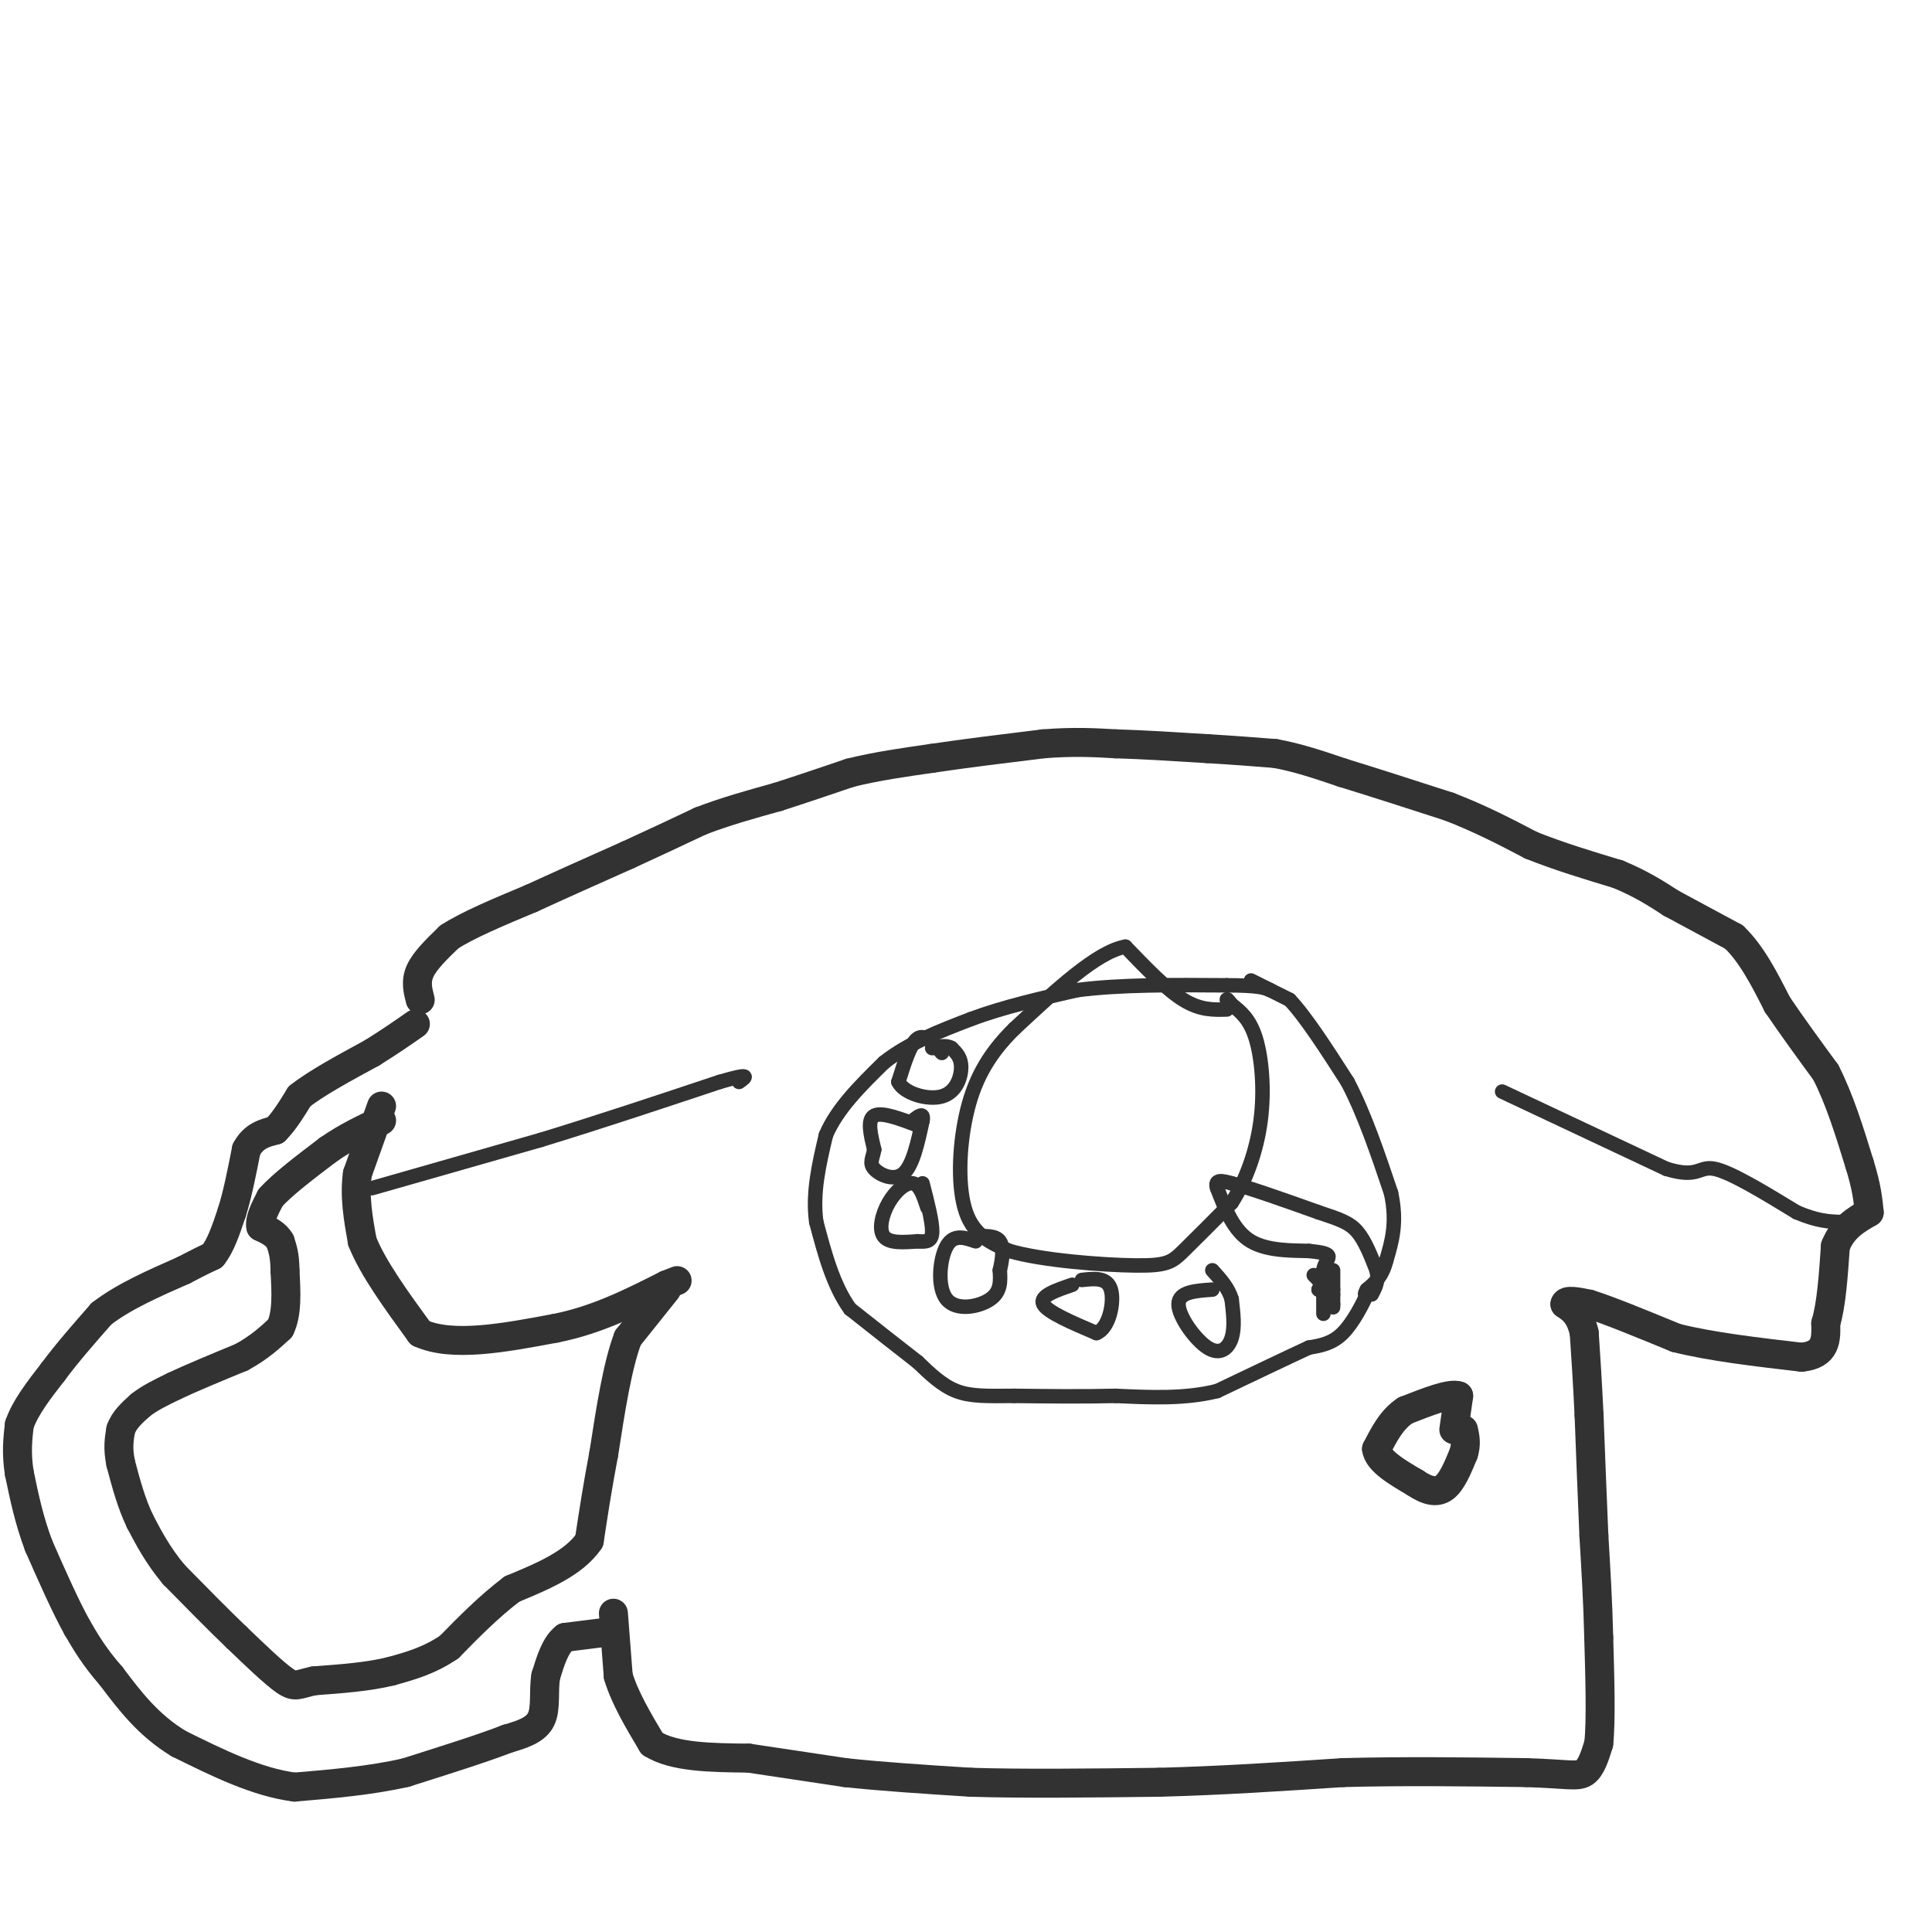 <svg viewBox='0 0 400 400' version='1.1' xmlns='http://www.w3.org/2000/svg' xmlns:xlink='http://www.w3.org/1999/xlink'><g fill='none' stroke='#323232' stroke-width='6' stroke-linecap='round' stroke-linejoin='round'><path d='M138,267c0.000,0.000 -8.000,10.000 -8,10'/><path d='M130,277c-2.167,5.667 -3.583,14.833 -5,24'/><path d='M125,301c-1.333,7.000 -2.167,12.500 -3,18'/><path d='M122,319c-3.167,4.667 -9.583,7.333 -16,10'/><path d='M106,329c-4.833,3.667 -8.917,7.833 -13,12'/><path d='M93,341c-4.167,2.833 -8.083,3.917 -12,5'/><path d='M81,346c-4.667,1.167 -10.333,1.583 -16,2'/><path d='M65,348c-3.378,0.711 -3.822,1.489 -6,0c-2.178,-1.489 -6.089,-5.244 -10,-9'/><path d='M49,339c-3.833,-3.667 -8.417,-8.333 -13,-13'/><path d='M36,326c-3.333,-4.000 -5.167,-7.500 -7,-11'/><path d='M29,315c-1.833,-3.833 -2.917,-7.917 -4,-12'/><path d='M25,303c-0.667,-3.167 -0.333,-5.083 0,-7'/><path d='M25,296c0.667,-2.000 2.333,-3.500 4,-5'/><path d='M29,291c1.833,-1.500 4.417,-2.750 7,-4'/><path d='M36,287c3.500,-1.667 8.750,-3.833 14,-6'/><path d='M50,281c3.667,-2.000 5.833,-4.000 8,-6'/><path d='M58,275c1.500,-3.000 1.250,-7.500 1,-12'/><path d='M59,263c0.000,-3.000 -0.500,-4.500 -1,-6'/><path d='M58,257c-0.833,-1.500 -2.417,-2.250 -4,-3'/><path d='M54,254c-0.333,-1.500 0.833,-3.750 2,-6'/><path d='M56,248c2.333,-2.667 7.167,-6.333 12,-10'/><path d='M68,238c3.833,-2.667 7.417,-4.333 11,-6'/><path d='M125,338c0.000,0.000 -8.000,1.000 -8,1'/><path d='M117,339c-2.000,1.500 -3.000,4.750 -4,8'/><path d='M113,347c-0.533,3.067 0.133,6.733 -1,9c-1.133,2.267 -4.067,3.133 -7,4'/><path d='M105,360c-4.667,1.833 -12.833,4.417 -21,7'/><path d='M84,367c-7.333,1.667 -15.167,2.333 -23,3'/><path d='M61,370c-7.833,-1.000 -15.917,-5.000 -24,-9'/><path d='M37,361c-6.333,-3.833 -10.167,-8.917 -14,-14'/><path d='M23,347c-3.500,-4.000 -5.250,-7.000 -7,-10'/><path d='M16,337c-2.500,-4.500 -5.250,-10.750 -8,-17'/><path d='M8,320c-2.000,-5.333 -3.000,-10.167 -4,-15'/><path d='M4,305c-0.667,-4.167 -0.333,-7.083 0,-10'/><path d='M4,295c1.167,-3.500 4.083,-7.250 7,-11'/><path d='M11,284c2.833,-3.833 6.417,-7.917 10,-12'/><path d='M21,272c4.500,-3.500 10.750,-6.250 17,-9'/><path d='M38,263c3.833,-2.000 4.917,-2.500 6,-3'/><path d='M44,260c1.667,-2.000 2.833,-5.500 4,-9'/><path d='M48,251c1.167,-3.667 2.083,-8.333 3,-13'/><path d='M51,238c1.500,-2.833 3.750,-3.417 6,-4'/><path d='M57,234c1.833,-1.833 3.417,-4.417 5,-7'/><path d='M62,227c3.333,-2.667 9.167,-5.833 15,-9'/><path d='M77,218c4.000,-2.500 6.500,-4.250 9,-6'/><path d='M127,334c0.000,0.000 1.000,13.000 1,13'/><path d='M128,347c1.333,4.500 4.167,9.250 7,14'/><path d='M135,361c4.500,2.833 12.250,2.917 20,3'/><path d='M155,364c6.667,1.000 13.333,2.000 20,3'/><path d='M175,367c7.667,0.833 16.833,1.417 26,2'/><path d='M201,369c10.833,0.333 24.917,0.167 39,0'/><path d='M240,369c12.833,-0.333 25.417,-1.167 38,-2'/><path d='M278,367c12.667,-0.333 25.333,-0.167 38,0'/><path d='M316,367c8.444,0.267 10.556,0.933 12,0c1.444,-0.933 2.222,-3.467 3,-6'/><path d='M331,361c0.500,-4.667 0.250,-13.333 0,-22'/><path d='M331,339c-0.167,-7.167 -0.583,-14.083 -1,-21'/><path d='M330,318c-0.333,-7.667 -0.667,-16.333 -1,-25'/><path d='M329,293c-0.333,-7.000 -0.667,-12.000 -1,-17'/><path d='M328,276c-0.833,-3.833 -2.417,-4.917 -4,-6'/><path d='M324,270c0.167,-1.000 2.583,-0.500 5,0'/><path d='M329,270c3.833,1.167 10.917,4.083 18,7'/><path d='M347,277c7.333,1.833 16.667,2.917 26,4'/><path d='M373,281c5.167,-0.500 5.083,-3.750 5,-7'/><path d='M378,274c1.167,-3.833 1.583,-9.917 2,-16'/><path d='M380,258c1.500,-3.833 4.250,-5.417 7,-7'/><path d='M87,207c-0.500,-1.917 -1.000,-3.833 0,-6c1.000,-2.167 3.500,-4.583 6,-7'/><path d='M93,194c3.833,-2.500 10.417,-5.250 17,-8'/><path d='M110,186c6.167,-2.833 13.083,-5.917 20,-9'/><path d='M130,177c5.833,-2.667 10.417,-4.833 15,-7'/><path d='M145,170c5.167,-2.000 10.583,-3.500 16,-5'/><path d='M161,165c5.167,-1.667 10.083,-3.333 15,-5'/><path d='M176,160c5.333,-1.333 11.167,-2.167 17,-3'/><path d='M193,157c6.667,-1.000 14.833,-2.000 23,-3'/><path d='M216,154c6.333,-0.500 10.667,-0.250 15,0'/><path d='M231,154c5.667,0.167 12.333,0.583 19,1'/><path d='M250,155c5.500,0.333 9.750,0.667 14,1'/><path d='M264,156c4.667,0.833 9.333,2.417 14,4'/><path d='M278,160c6.000,1.833 14.000,4.417 22,7'/><path d='M300,167c6.500,2.500 11.750,5.250 17,8'/><path d='M317,175c5.833,2.333 11.917,4.167 18,6'/><path d='M335,181c4.833,2.000 7.917,4.000 11,6'/><path d='M346,187c4.000,2.167 8.500,4.583 13,7'/><path d='M359,194c3.667,3.500 6.333,8.750 9,14'/><path d='M368,208c3.167,4.667 6.583,9.333 10,14'/><path d='M378,222c2.833,5.500 4.917,12.250 7,19'/><path d='M385,241c1.500,4.833 1.750,7.417 2,10'/><path d='M79,229c0.000,0.000 -5.000,14.000 -5,14'/><path d='M74,243c-0.667,4.667 0.167,9.333 1,14'/><path d='M75,257c2.167,5.500 7.083,12.250 12,19'/><path d='M87,276c6.667,3.000 17.333,1.000 28,-1'/><path d='M115,275c8.500,-1.667 15.750,-5.333 23,-9'/><path d='M138,266c3.833,-1.500 1.917,-0.750 0,0'/><path d='M301,296c0.000,0.000 1.000,-7.000 1,-7'/><path d='M302,289c-1.667,-0.667 -6.333,1.167 -11,3'/><path d='M291,292c-2.833,1.833 -4.417,4.917 -6,8'/><path d='M285,300c0.333,2.500 4.167,4.750 8,7'/><path d='M293,307c2.400,1.622 4.400,2.178 6,1c1.600,-1.178 2.800,-4.089 4,-7'/><path d='M303,301c0.667,-2.000 0.333,-3.500 0,-5'/></g>
<g fill='none' stroke='#323232' stroke-width='3' stroke-linecap='round' stroke-linejoin='round'><path d='M259,203c0.000,0.000 8.000,4.000 8,4'/><path d='M267,207c3.333,3.500 7.667,10.250 12,17'/><path d='M279,224c3.500,6.667 6.250,14.833 9,23'/><path d='M288,247c1.333,6.167 0.167,10.083 -1,14'/><path d='M287,261c-0.833,3.333 -2.417,4.667 -4,6'/><path d='M283,267c-0.667,1.167 -0.333,1.083 0,1'/><path d='M283,268c-0.800,1.800 -2.800,5.800 -5,8c-2.200,2.200 -4.600,2.600 -7,3'/><path d='M271,279c-4.333,2.000 -11.667,5.500 -19,9'/><path d='M252,288c-6.667,1.667 -13.833,1.333 -21,1'/><path d='M231,289c-7.000,0.167 -14.000,0.083 -21,0'/><path d='M210,289c-5.578,0.044 -9.022,0.156 -12,-1c-2.978,-1.156 -5.489,-3.578 -8,-6'/><path d='M190,282c-3.667,-2.833 -8.833,-6.917 -14,-11'/><path d='M176,271c-3.500,-4.833 -5.250,-11.417 -7,-18'/><path d='M169,253c-0.833,-6.000 0.583,-12.000 2,-18'/><path d='M171,235c2.333,-5.500 7.167,-10.250 12,-15'/><path d='M183,220c5.000,-4.000 11.500,-6.500 18,-9'/><path d='M201,211c6.667,-2.500 14.333,-4.250 22,-6'/><path d='M223,205c8.833,-1.167 19.917,-1.083 31,-1'/><path d='M254,204c6.667,0.000 7.833,0.500 9,1'/><path d='M276,268c0.000,0.000 -2.000,-5.000 -2,-5'/><path d='M274,263c0.089,-1.400 1.311,-2.400 1,-3c-0.311,-0.600 -2.156,-0.800 -4,-1'/><path d='M271,259c-2.978,-0.111 -8.422,0.111 -12,-2c-3.578,-2.111 -5.289,-6.556 -7,-11'/><path d='M252,246c-0.667,-2.000 1.167,-1.500 3,-1'/><path d='M255,245c3.500,0.833 10.750,3.417 18,6'/><path d='M273,251c4.400,1.467 6.400,2.133 8,4c1.600,1.867 2.800,4.933 4,8'/><path d='M285,263c0.500,2.167 -0.250,3.583 -1,5'/><path d='M276,263c0.000,0.000 0.000,7.000 0,7'/><path d='M276,270c0.000,1.167 0.000,0.583 0,0'/><path d='M274,272c0.000,0.000 0.000,-5.000 0,-5'/><path d='M274,267c-0.333,-1.333 -1.167,-2.167 -2,-3'/><path d='M274,267c0.000,0.000 -1.000,0.000 -1,0'/><path d='M273,267c-0.167,0.000 -0.083,0.000 0,0'/><path d='M276,267c0.000,0.000 -1.000,3.000 -1,3'/><path d='M275,270c-0.333,-0.500 -0.667,-3.250 -1,-6'/><path d='M254,209c-2.750,0.083 -5.500,0.167 -9,-2c-3.500,-2.167 -7.750,-6.583 -12,-11'/><path d='M233,196c-5.833,1.000 -14.417,9.000 -23,17'/><path d='M210,213c-5.714,5.607 -8.500,11.125 -10,18c-1.500,6.875 -1.714,15.107 0,20c1.714,4.893 5.357,6.446 9,8'/><path d='M209,259c6.798,1.976 19.292,2.917 26,3c6.708,0.083 7.631,-0.690 10,-3c2.369,-2.310 6.185,-6.155 10,-10'/><path d='M255,249c2.905,-4.464 5.167,-10.625 6,-17c0.833,-6.375 0.238,-12.964 -1,-17c-1.238,-4.036 -3.119,-5.518 -5,-7'/><path d='M255,208c-1.000,-1.333 -1.000,-1.167 -1,-1'/><path d='M195,218c-1.750,-2.000 -3.500,-4.000 -5,-3c-1.500,1.000 -2.750,5.000 -4,9'/><path d='M186,224c1.155,2.381 6.042,3.833 9,3c2.958,-0.833 3.988,-3.952 4,-6c0.012,-2.048 -0.994,-3.024 -2,-4'/><path d='M197,217c-1.000,-0.667 -2.500,-0.333 -4,0'/><path d='M190,233c-3.750,-1.417 -7.500,-2.833 -9,-2c-1.500,0.833 -0.750,3.917 0,7'/><path d='M181,238c-0.310,1.798 -1.083,2.792 0,4c1.083,1.208 4.024,2.631 6,1c1.976,-1.631 2.988,-6.315 4,-11'/><path d='M191,232c0.333,-1.833 -0.833,-0.917 -2,0'/><path d='M192,250c-0.774,-2.363 -1.548,-4.726 -3,-5c-1.452,-0.274 -3.583,1.542 -5,4c-1.417,2.458 -2.119,5.560 -1,7c1.119,1.440 4.060,1.220 7,1'/><path d='M190,257c1.844,0.156 2.956,0.044 3,-2c0.044,-2.044 -0.978,-6.022 -2,-10'/><path d='M202,257c-2.280,-0.786 -4.560,-1.571 -6,1c-1.440,2.571 -2.042,8.500 0,11c2.042,2.500 6.726,1.571 9,0c2.274,-1.571 2.137,-3.786 2,-6'/><path d='M207,263c0.533,-2.222 0.867,-4.778 0,-6c-0.867,-1.222 -2.933,-1.111 -5,-1'/><path d='M222,266c-3.417,1.167 -6.833,2.333 -6,4c0.833,1.667 5.917,3.833 11,6'/><path d='M227,276c2.644,-0.978 3.756,-6.422 3,-9c-0.756,-2.578 -3.378,-2.289 -6,-2'/><path d='M251,267c-3.488,0.238 -6.976,0.476 -7,3c-0.024,2.524 3.417,7.333 6,9c2.583,1.667 4.310,0.190 5,-2c0.690,-2.190 0.345,-5.095 0,-8'/><path d='M255,269c-0.667,-2.333 -2.333,-4.167 -4,-6'/><path d='M77,246c0.000,0.000 35.000,-10.000 35,-10'/><path d='M112,236c12.000,-3.667 24.500,-7.833 37,-12'/><path d='M149,224c6.833,-2.000 5.417,-1.000 4,0'/><path d='M311,226c0.000,0.000 34.000,16.000 34,16'/><path d='M345,242c6.756,2.089 6.644,-0.689 10,0c3.356,0.689 10.178,4.844 17,9'/><path d='M372,251c4.333,1.833 6.667,1.917 9,2'/></g>
</svg>
